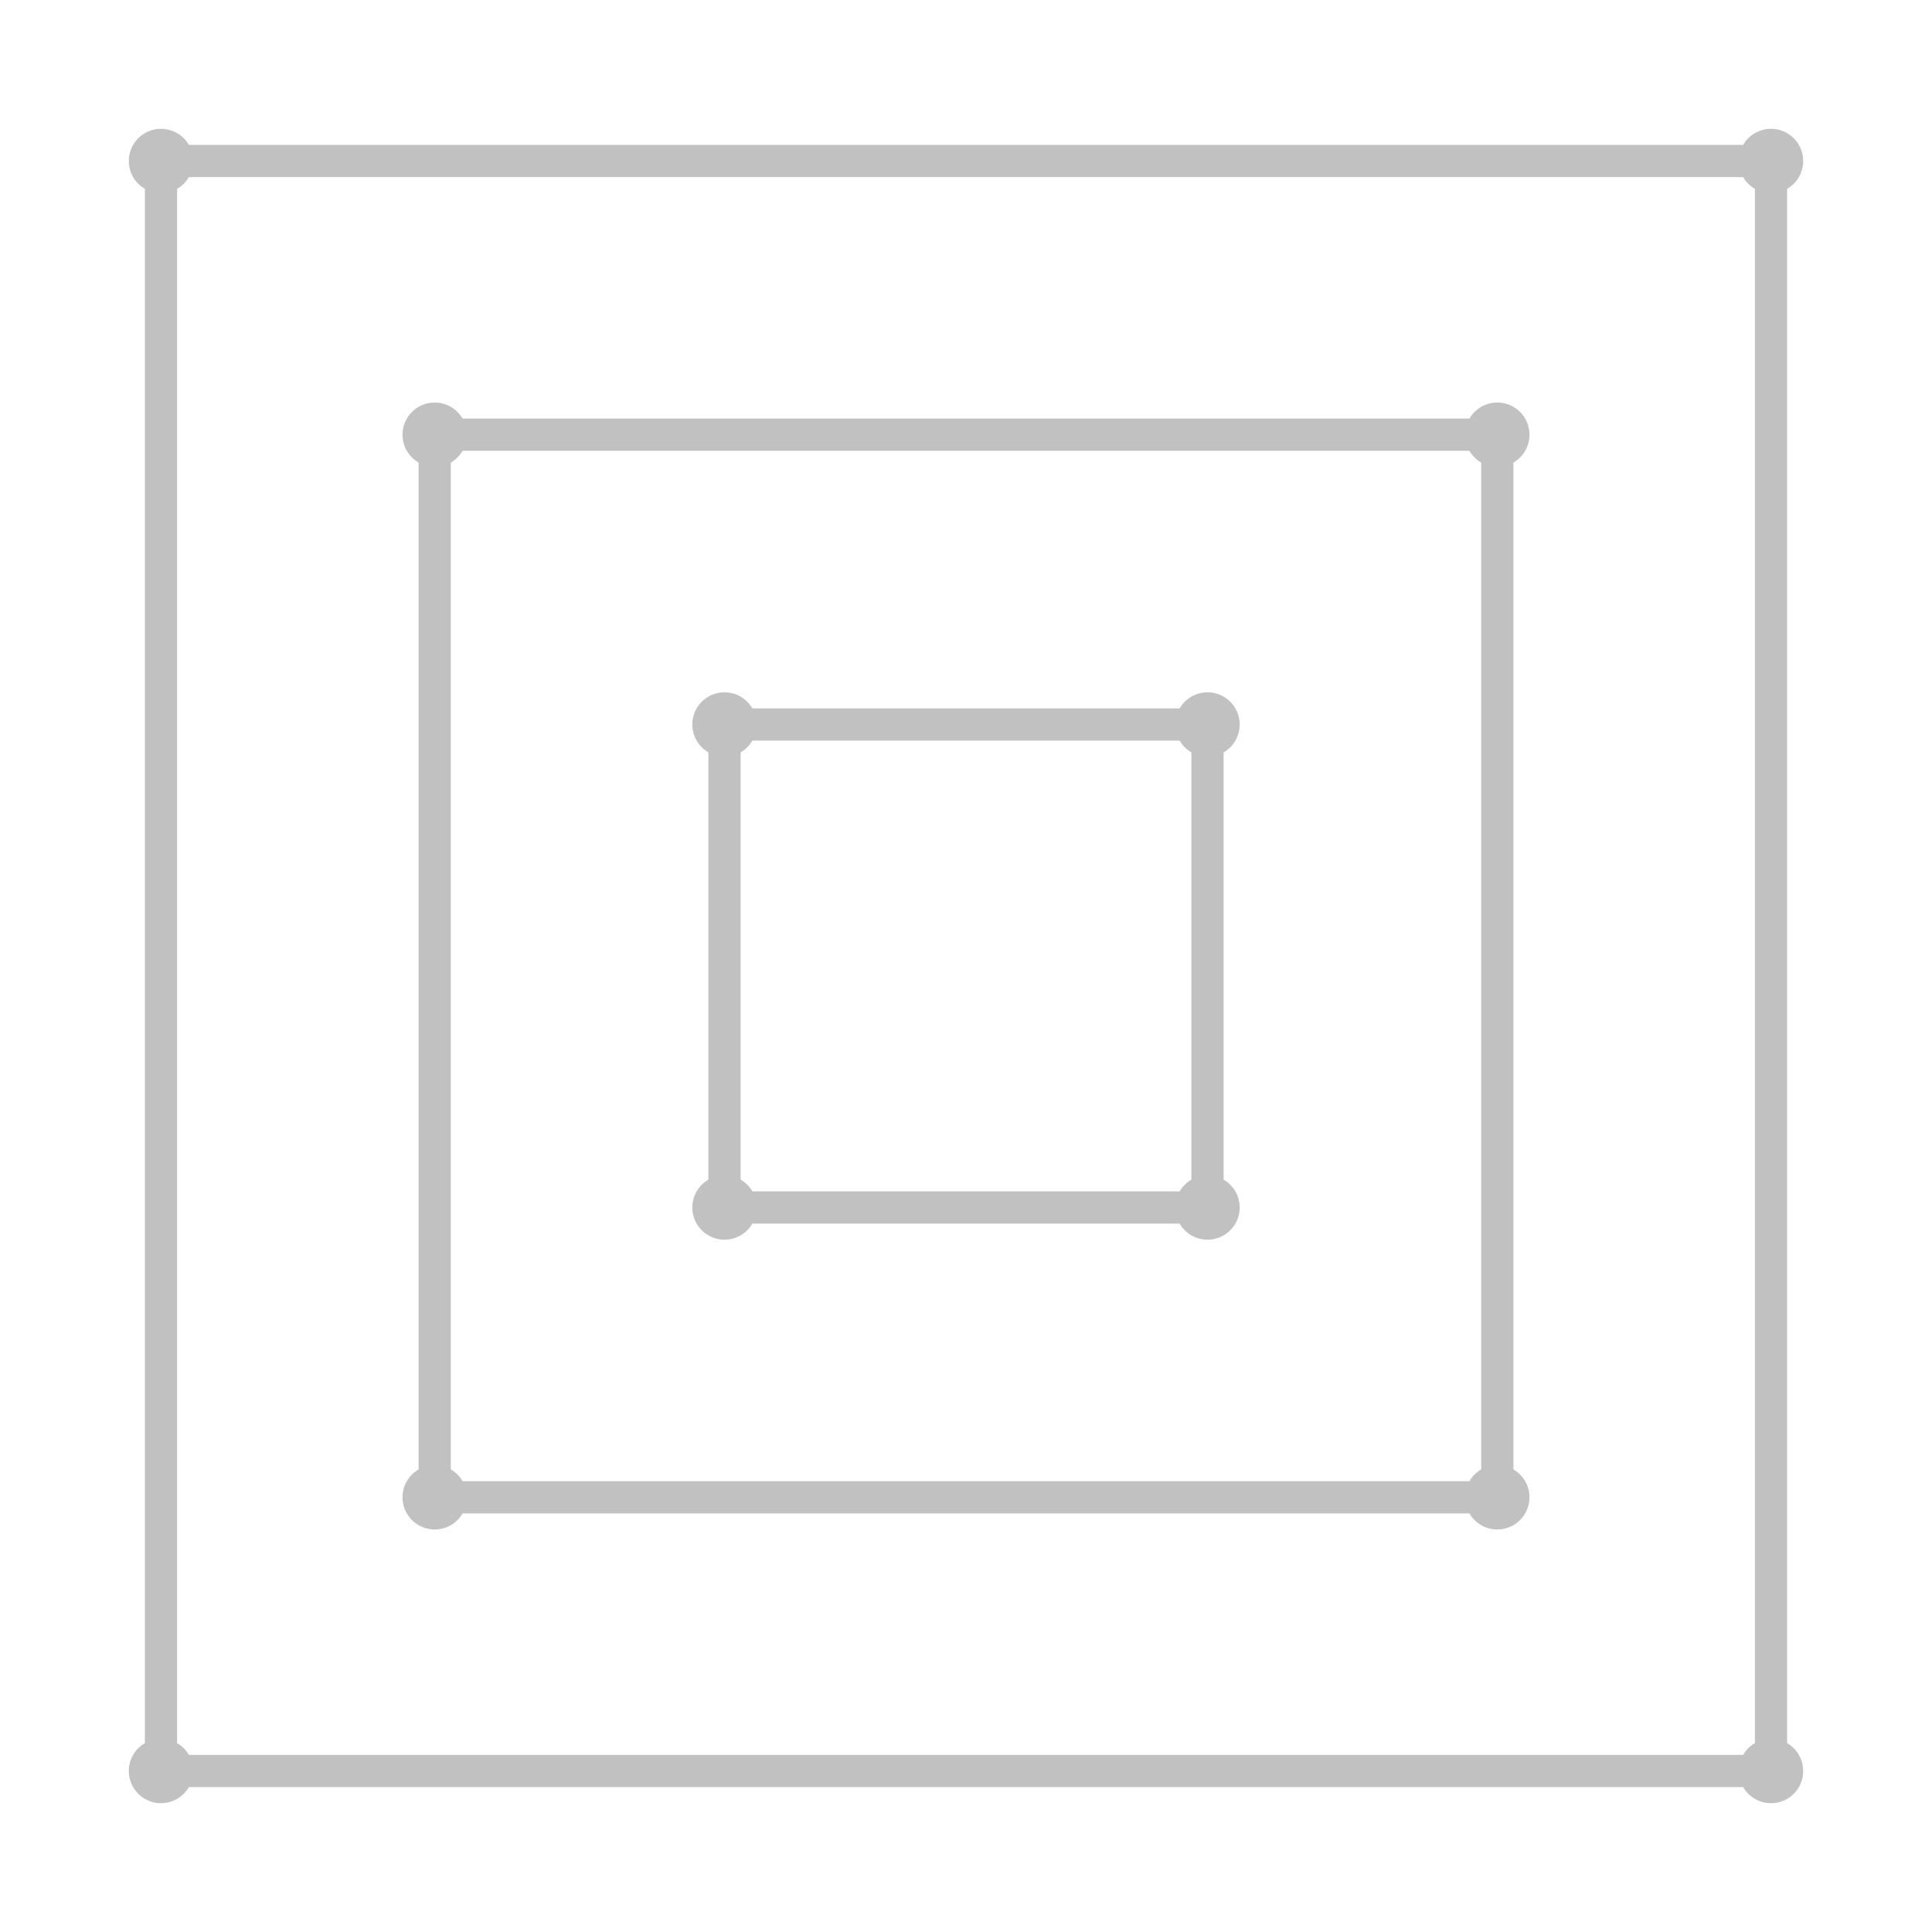 <svg version="1.0" xmlns="http://www.w3.org/2000/svg"
 width="120" height="120">
<polygon points="10,10 110,10 110,110 10,110" style="fill:none;stroke:#c1c1c1;stroke-width:2;"/>

<polygon points="27,27 93,27 93,93 27,93" style="fill:none;stroke:#c1c1c1;stroke-width:2;"/>

<polygon points="45,45 75,45 75,75 45,75" style="fill:none;stroke:#c1c1c1;stroke-width:2;"/>


<circle  cx="10" cy="10" r="1" style="fill:#c1c1c1; stroke:#c1c1c1; stroke-width:2;"/>
<circle  cx="10" cy="110" r="1" style="fill:#c1c1c1; stroke:#c1c1c1; stroke-width:2;"/>
<circle  cx="110" cy="110" r="1" style="fill:#c1c1c1; stroke:#c1c1c1; stroke-width:2;"/>
<circle  cx="110" cy="10" r="1" style="fill:#c1c1c1; stroke:#c1c1c1; stroke-width:2;"/>

<circle  cx="27" cy="27" r="1" style="fill:#c1c1c1; stroke:#c1c1c1; stroke-width:2;"/>
<circle  cx="27" cy="93" r="1" style="fill:#c1c1c1; stroke:#c1c1c1; stroke-width:2;"/>
<circle  cx="93" cy="93" r="1" style="fill:#c1c1c1; stroke:#c1c1c1; stroke-width:2;"/>
<circle  cx="93" cy="27" r="1" style="fill:#c1c1c1; stroke:#c1c1c1; stroke-width:2;"/>

<circle  cx="45" cy="45" r="1" style="fill:#c1c1c1; stroke:#c1c1c1; stroke-width:2;"/>
<circle  cx="45" cy="75" r="1" style="fill:#c1c1c1; stroke:#c1c1c1; stroke-width:2;"/>
<circle  cx="75" cy="45" r="1" style="fill:#c1c1c1; stroke:#c1c1c1; stroke-width:2;"/>
<circle  cx="75" cy="75" r="1" style="fill:#c1c1c1; stroke:#c1c1c1; stroke-width:2;"/>
</svg>
